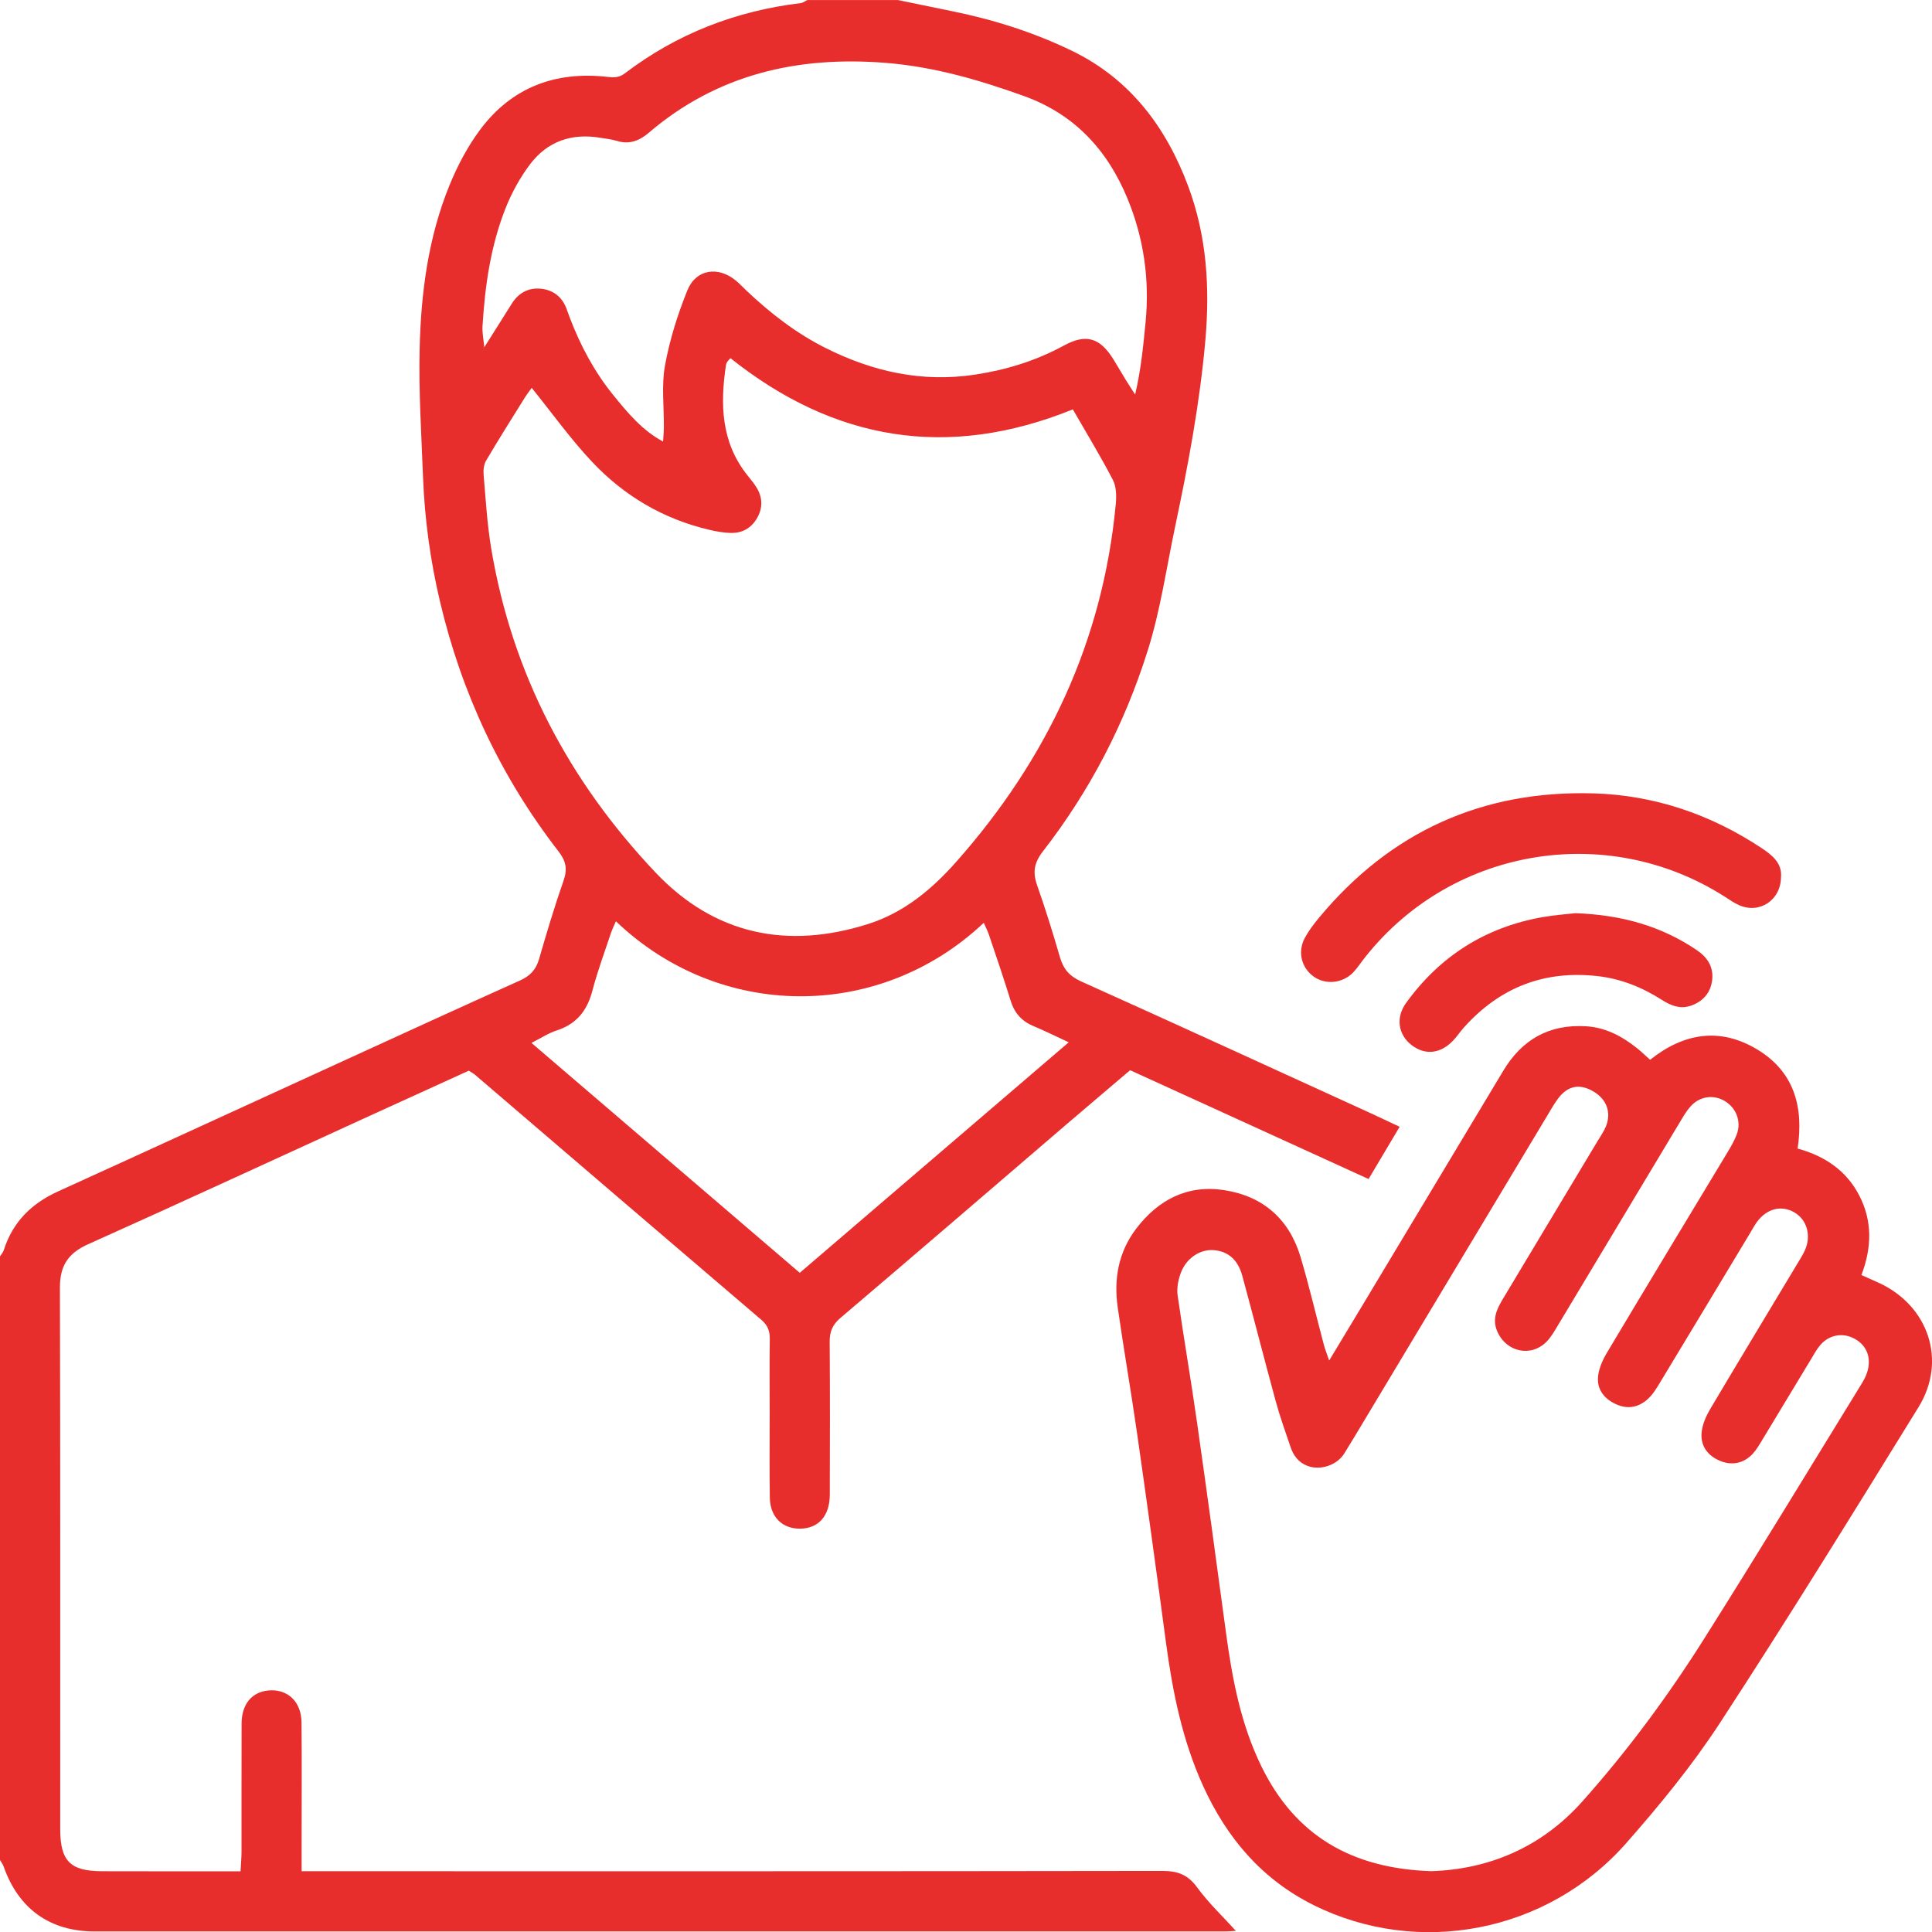 <svg id="Layer_1" data-name="Layer 1" xmlns="http://www.w3.org/2000/svg" viewBox="0 0 511.09 511.12">
    <path fill="#e72e2c" d="M0,332.35c.34-.53,.81-1.03,.99-1.61,2.36-7.45,7.33-12.37,14.37-15.57,25.21-11.46,50.37-23.04,75.56-34.56,15.53-7.11,31.05-14.23,46.64-21.23,2.64-1.19,4.21-2.82,5.02-5.6,2.03-7,4.12-14,6.52-20.87,1.06-3.03,.6-5.17-1.35-7.68-15.25-19.7-25.6-41.77-31.33-66-2.57-10.85-4.08-21.85-4.51-32.98-.43-11.28-1.16-22.58-.9-33.85,.34-14.81,2.24-29.5,7.88-43.35,2.11-5.17,4.8-10.28,8.12-14.74,8.35-11.2,19.92-15.53,33.68-13.97,1.76,.2,3.09,.21,4.58-.92,13.79-10.49,29.38-16.53,46.55-18.6,.61-.07,1.17-.53,1.76-.81,7.98,0,15.97,0,23.95,0,4.83,.99,9.66,1.99,14.49,2.98,10.94,2.23,21.56,5.61,31.57,10.46,15.31,7.43,24.86,20.1,30.72,35.77,4.93,13.19,5.78,26.83,4.56,40.74-1.47,16.74-4.58,33.16-8.05,49.6-2.29,10.86-3.84,21.87-7.19,32.5-6.09,19.37-15.29,37.13-27.73,53.15-2.37,3.05-2.75,5.58-1.52,9.05,2.21,6.25,4.17,12.6,6.02,18.97,.9,3.08,2.48,4.98,5.53,6.36,25.57,11.5,51.05,23.2,76.56,34.85,2.41,1.1,4.79,2.25,7.77,3.64-2.76,4.64-5.41,9.09-8.22,13.82-10.85-4.95-21.24-9.69-31.63-14.44-10.41-4.75-20.81-9.5-31.45-14.35-5.65,4.81-11.23,9.52-16.77,14.27-19.94,17.1-39.84,34.25-59.86,51.26-2.15,1.83-2.87,3.68-2.85,6.37,.1,13.47,.08,26.94,.03,40.41-.02,5.6-2.97,8.9-7.8,8.97-4.73,.07-7.98-3.08-8.06-8.18-.12-7.48-.04-14.97-.04-22.45,0-6.49-.07-12.97,.03-19.46,.03-2.15-.52-3.7-2.24-5.16-25.3-21.58-50.54-43.24-75.8-64.87-.37-.32-.83-.54-1.6-1.03-8.71,3.97-17.6,8-26.47,12.06-24.75,11.31-49.44,22.74-74.27,33.87-5.3,2.38-7.43,5.74-7.41,11.5,.13,47.73,.07,95.47,.08,143.2,0,8.41,2.63,11.11,10.97,11.14,10.81,.04,21.62,.01,32.43,.02,1.3,0,2.6,0,4.3,0,.1-1.96,.26-3.56,.26-5.16,.02-11.31-.03-22.62,.02-33.93,.02-5.1,2.68-8.29,7-8.74,5.06-.52,8.79,2.87,8.85,8.38,.11,10.48,.03,20.96,.03,31.43,0,2.46,0,4.93,0,8,2.16,0,3.92,0,5.69,0,74.01,0,148.02,.04,222.03-.08,4.04,0,6.72,.99,9.17,4.34,3,4.12,6.78,7.68,10.25,11.51-.64,.04-1.85,.16-3.05,.16-99.62,0-199.25,.01-298.87,0-11.83,0-20.14-6.01-24.06-17.21-.21-.6-.64-1.13-.96-1.69,0-53.23,0-106.46,0-159.69ZM127.99,92.07c2.47-3.92,4.95-7.83,7.41-11.76,1.74-2.78,4.33-4.21,7.51-3.95,3.38,.28,5.85,2.16,7.02,5.48,.28,.78,.55,1.56,.85,2.33,2.8,7.31,6.46,14.17,11.39,20.26,3.84,4.75,7.77,9.49,13.33,12.43h.17s-.28,.11-.28,.11c.08-1.3,.22-2.6,.23-3.9,.06-5.46-.67-11.05,.29-16.34,1.23-6.79,3.34-13.52,5.93-19.93,2.27-5.6,8.1-6.45,12.78-2.61,1.03,.84,1.93,1.83,2.9,2.74,6.31,5.96,13.13,11.25,20.92,15.15,12.47,6.24,25.49,9.16,39.53,7.02,8.31-1.27,16.12-3.68,23.49-7.7,5.78-3.15,9.46-2.1,12.99,3.51,1.15,1.83,2.21,3.71,3.34,5.55,.81,1.32,1.67,2.61,2.5,3.91,1.56-6.63,2.15-12.87,2.76-19.11,1.1-11.3-.47-22.25-4.77-32.7-5.3-12.84-13.98-22.33-27.44-27.17-11.92-4.29-23.95-7.77-36.64-8.77-23.3-1.83-44.54,3.06-62.67,18.58-2.39,2.04-5.07,3.08-8.3,2.08-1.42-.44-2.93-.58-4.4-.83-7.54-1.28-13.97,.91-18.57,6.96-2.67,3.52-4.88,7.55-6.51,11.66-3.95,9.96-5.45,20.49-6.1,31.14-.12,1.92,.32,3.88,.49,5.83l-.39-.06,.24,.09Zm12.66,10.55c-.39,.55-1.2,1.59-1.9,2.7-3.43,5.5-6.89,10.98-10.17,16.56-.61,1.04-.75,2.55-.64,3.8,.56,6.45,.93,12.95,1.99,19.33,5.51,33.13,20.56,61.6,43.49,85.81,15.54,16.41,34.79,20.41,56.18,13.63,9.42-2.98,16.81-9.06,23.34-16.44,24.07-27.17,38.84-58.44,42.24-94.78,.19-2.08,.13-4.53-.79-6.3-3.27-6.28-6.96-12.33-10.58-18.63-33.24,13.45-63.24,8.22-90.57-13.54-.41,.44-.66,.65-.83,.92-.17,.28-.32,.6-.37,.92-1.53,10.29-1.3,20.25,5.53,28.94,.82,1.05,1.69,2.07,2.41,3.18,1.79,2.76,1.91,5.61,.22,8.46-1.59,2.68-4.05,3.93-7.1,3.8-1.81-.08-3.64-.39-5.41-.81-12.16-2.84-22.57-8.97-31.04-17.97-5.76-6.12-10.68-13.02-15.99-19.59Zm119.6,141.5c-27.63,26.07-69.85,25.89-97.32-.41-.47,1.12-.98,2.13-1.34,3.2-1.67,5.03-3.53,10.02-4.87,15.14-1.37,5.26-4.16,8.83-9.44,10.54-2.22,.72-4.24,2.07-6.69,3.3,23.93,20.5,47.36,40.58,70.98,60.82,23.77-20.37,47.24-40.49,71.15-60.98-3.57-1.65-6.38-3.06-9.27-4.26-3.13-1.3-5.09-3.45-6.09-6.73-1.8-5.86-3.8-11.66-5.75-17.47-.35-1.04-.88-2.03-1.36-3.14Z"></path>
    <path fill="#e72e2c" d="M351.62,359.91c3.21-5.33,6.04-10,8.85-14.68,12.4-20.64,24.8-41.28,37.18-61.93,4.98-8.32,12.18-12.41,21.95-11.81,5.21,.32,9.52,2.67,13.49,5.82,1.16,.92,2.22,1.98,3.42,3.05,8.85-7.06,18.39-8.67,28.22-2.81,9.71,5.79,12.5,14.97,10.81,26.29,7.06,1.93,12.88,5.74,16.33,12.46,3.47,6.76,3.31,13.71,.55,21,1.64,.73,3.11,1.37,4.56,2.04,13.2,6.05,18.13,20.62,10.53,32.93-17.27,27.98-34.55,55.96-52.51,83.5-7.32,11.23-15.93,21.73-24.8,31.81-20.87,23.7-55.01,30.19-82.73,16.38-13.7-6.83-22.95-17.77-29.2-31.5-5.49-12.06-8.07-24.86-9.82-37.9-2.46-18.42-4.99-36.84-7.63-55.24-1.6-11.17-3.54-22.29-5.14-33.45-1.08-7.5,.18-14.63,4.85-20.79,5.86-7.73,13.64-11.76,23.4-10.23,10.26,1.61,17.15,7.71,20.13,17.72,2.27,7.62,4.08,15.38,6.12,23.07,.32,1.22,.8,2.4,1.44,4.29Zm27.06,135.09c15.05-.51,28.96-6.17,39.88-18.41,11.98-13.43,22.66-27.87,32.24-43.06,14.18-22.47,27.98-45.19,41.89-67.83,.76-1.24,1.37-2.69,1.59-4.11,.54-3.48-1.1-6.27-4.19-7.7-2.96-1.37-6.34-.67-8.57,1.95-.96,1.13-1.68,2.47-2.45,3.75-4.3,7.1-8.57,14.22-12.88,21.32-.77,1.27-1.53,2.6-2.53,3.68-2.38,2.56-5.53,3.16-8.65,1.86-3.39-1.41-5.32-4.16-4.83-7.83,.27-2.05,1.2-4.12,2.27-5.93,7.54-12.71,15.19-25.36,22.8-38.03,.77-1.28,1.59-2.54,2.21-3.9,1.76-3.86,.56-8.09-2.77-10.03-3.47-2.02-7.38-1.01-9.98,2.63-.67,.94-1.22,1.98-1.82,2.97-7.88,13.09-15.75,26.19-23.66,39.26-.94,1.55-1.9,3.18-3.2,4.4-2.34,2.19-5.17,2.91-8.28,1.59-3.03-1.28-5.1-3.63-5.04-6.8,.05-2.32,1.13-4.82,2.35-6.87,10.54-17.69,21.23-35.3,31.85-52.94,.94-1.56,1.88-3.16,2.52-4.85,1.31-3.46-.15-7.15-3.33-8.95-3.01-1.7-6.62-1.11-9.01,1.66-1.08,1.25-1.91,2.71-2.76,4.13-10.69,17.8-21.35,35.61-32.05,53.4-.94,1.56-1.84,3.21-3.09,4.5-4.14,4.28-10.72,2.84-13.1-2.64-1.48-3.42,0-6.13,1.64-8.87,8.28-13.82,16.58-27.63,24.86-41.44,.77-1.28,1.65-2.52,2.22-3.89,1.54-3.76,.19-7.3-3.4-9.35-3.73-2.13-6.86-1.41-9.47,2.25-.96,1.35-1.78,2.8-2.64,4.23-17.01,28.34-34.02,56.68-51.03,85.01-.85,1.42-1.75,2.83-2.6,4.25-2.91,4.82-11.71,5.91-14.22-1.48-1.39-4.08-2.85-8.14-3.98-12.29-3.02-11.03-5.83-22.13-8.84-33.16-1.18-4.32-3.83-6.49-7.58-6.77-3.62-.27-7.29,2.14-8.73,6.16-.65,1.81-1.06,3.94-.79,5.81,1.59,11.17,3.52,22.29,5.11,33.46,2.65,18.57,5.17,37.15,7.68,55.74,1.65,12.21,3.91,24.24,9.39,35.43,8.92,18.23,23.81,27.01,44.98,27.69Z"></path>
    <path fill="#e72e2c" d="M471.15,231.83c.04,6.25-5.6,10.01-11.06,7.64-1.36-.59-2.59-1.48-3.85-2.28-31.59-20.13-73.22-12.72-95.91,17.07-.8,1.06-1.55,2.18-2.48,3.11-2.87,2.85-7.38,3.18-10.46,.88-3.19-2.39-4.17-6.58-2.16-10.23,1.03-1.88,2.35-3.62,3.73-5.28,18.86-22.7,43.16-33.71,72.56-32.86,16.07,.46,30.94,5.51,44.41,14.42,2.86,1.89,5.42,3.95,5.24,7.53Z"></path>
    <path fill="#e72e2c" d="M416.69,241.57c12.47,.45,22.83,3.46,32.17,9.77,2.85,1.93,4.49,4.48,4.07,7.96-.39,3.22-2.27,5.46-5.32,6.64-2.94,1.13-5.49,.16-7.98-1.43-5.24-3.34-10.84-5.61-17.1-6.3-14.1-1.56-25.76,3.04-35.2,13.52-1,1.11-1.83,2.37-2.85,3.46-3.37,3.61-7.49,4.05-11.11,1.24-3.47-2.7-4.21-7.23-1.42-11.09,8.96-12.41,21-20.06,36.11-22.72,3.26-.57,6.58-.8,8.63-1.04Z"></path>
</svg>